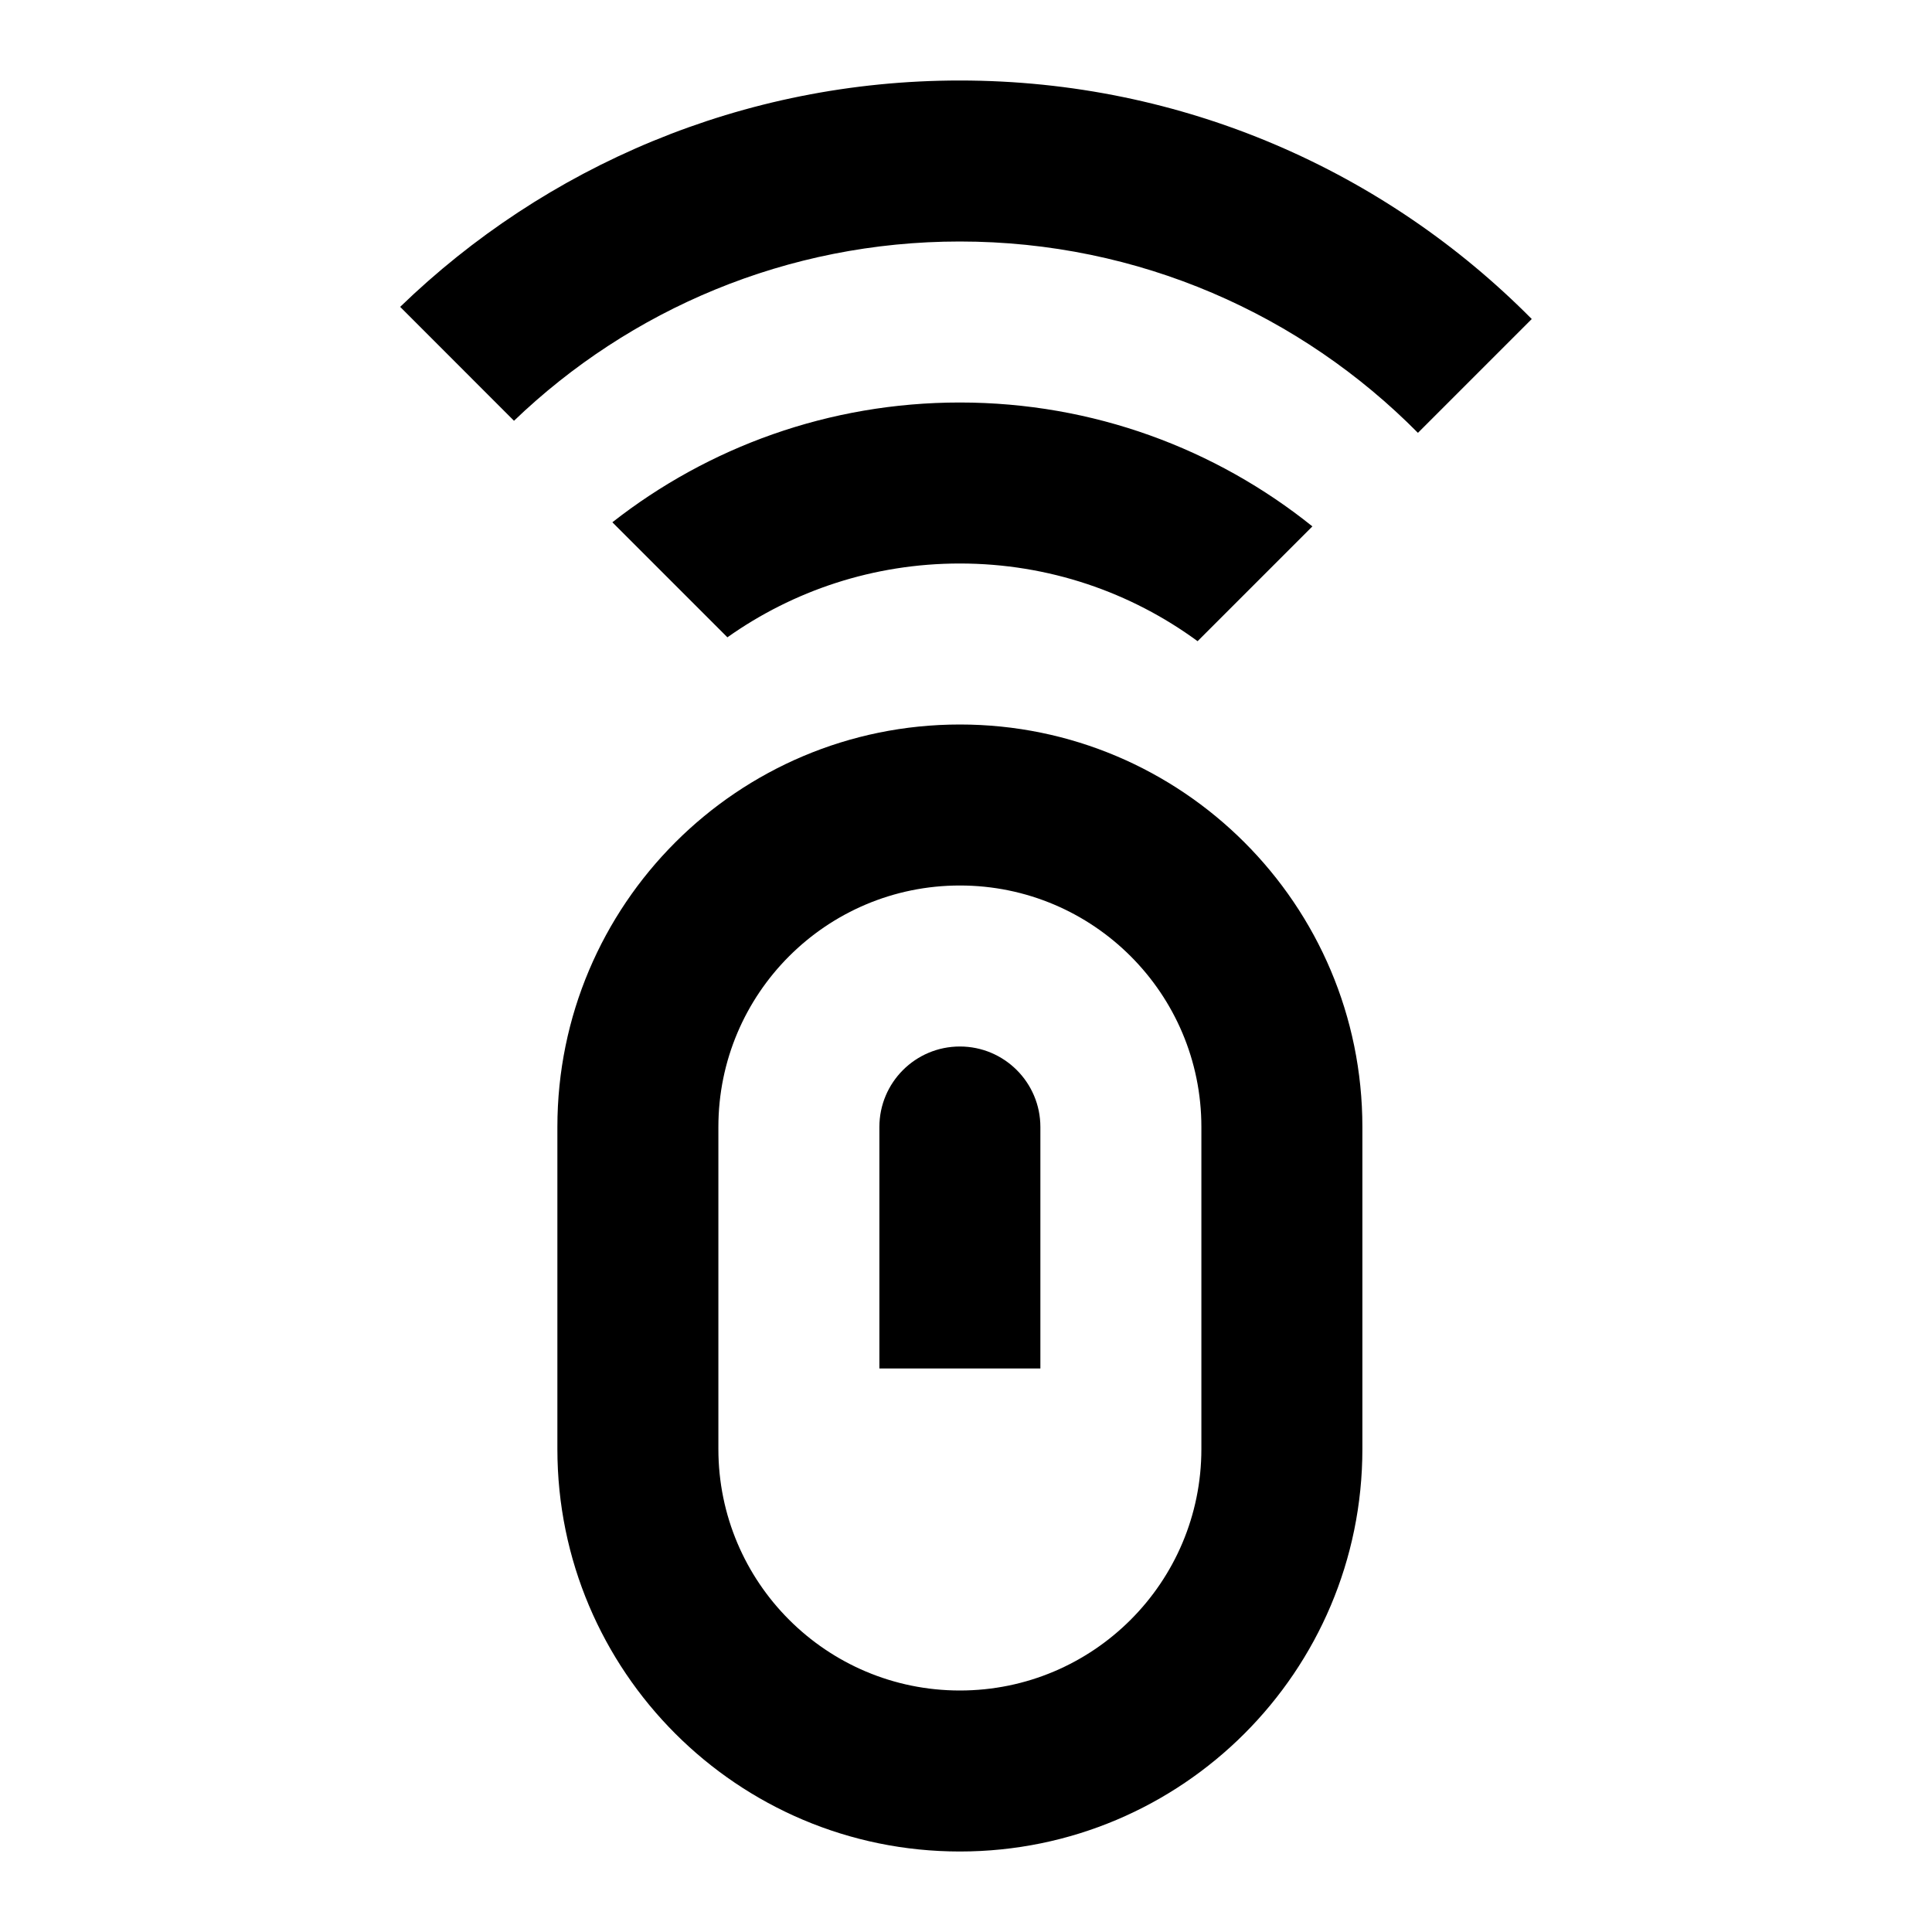 <svg width="24" height="24" viewBox="0 0 24 24" fill="none" xmlns="http://www.w3.org/2000/svg">
<path fill-rule="evenodd" clip-rule="evenodd" d="M14.924 18V14C14.924 12.343 13.581 11 11.924 11C10.267 11 8.924 12.343 8.924 14V18C8.924 19.657 10.267 21 11.924 21C13.581 21 14.924 19.657 14.924 18ZM11.924 9C9.162 9 6.924 11.239 6.924 14V18C6.924 20.761 9.162 23 11.924 23C14.685 23 16.924 20.761 16.924 18V14C16.924 11.239 14.685 9 11.924 9Z" fill="black"/>
<path d="M10.924 14C10.924 13.448 11.371 13 11.924 13C12.476 13 12.924 13.448 12.924 14V17H10.924V14Z" fill="black"/>
<path d="M11.923 1C14.702 1 17.216 2.133 19.028 3.963L17.614 5.377C16.163 3.91 14.149 3 11.923 3C9.774 3 7.822 3.847 6.385 5.227L4.971 3.812C6.77 2.071 9.221 1 11.923 1Z" fill="black"/>
<path fill-rule="evenodd" clip-rule="evenodd" d="M11.923 5C13.581 5 15.104 5.576 16.303 6.539L14.877 7.965C14.049 7.358 13.028 7 11.923 7C10.848 7 9.852 7.339 9.036 7.917L7.607 6.488C8.796 5.556 10.295 5 11.923 5Z" fill="black"/>
</svg>
